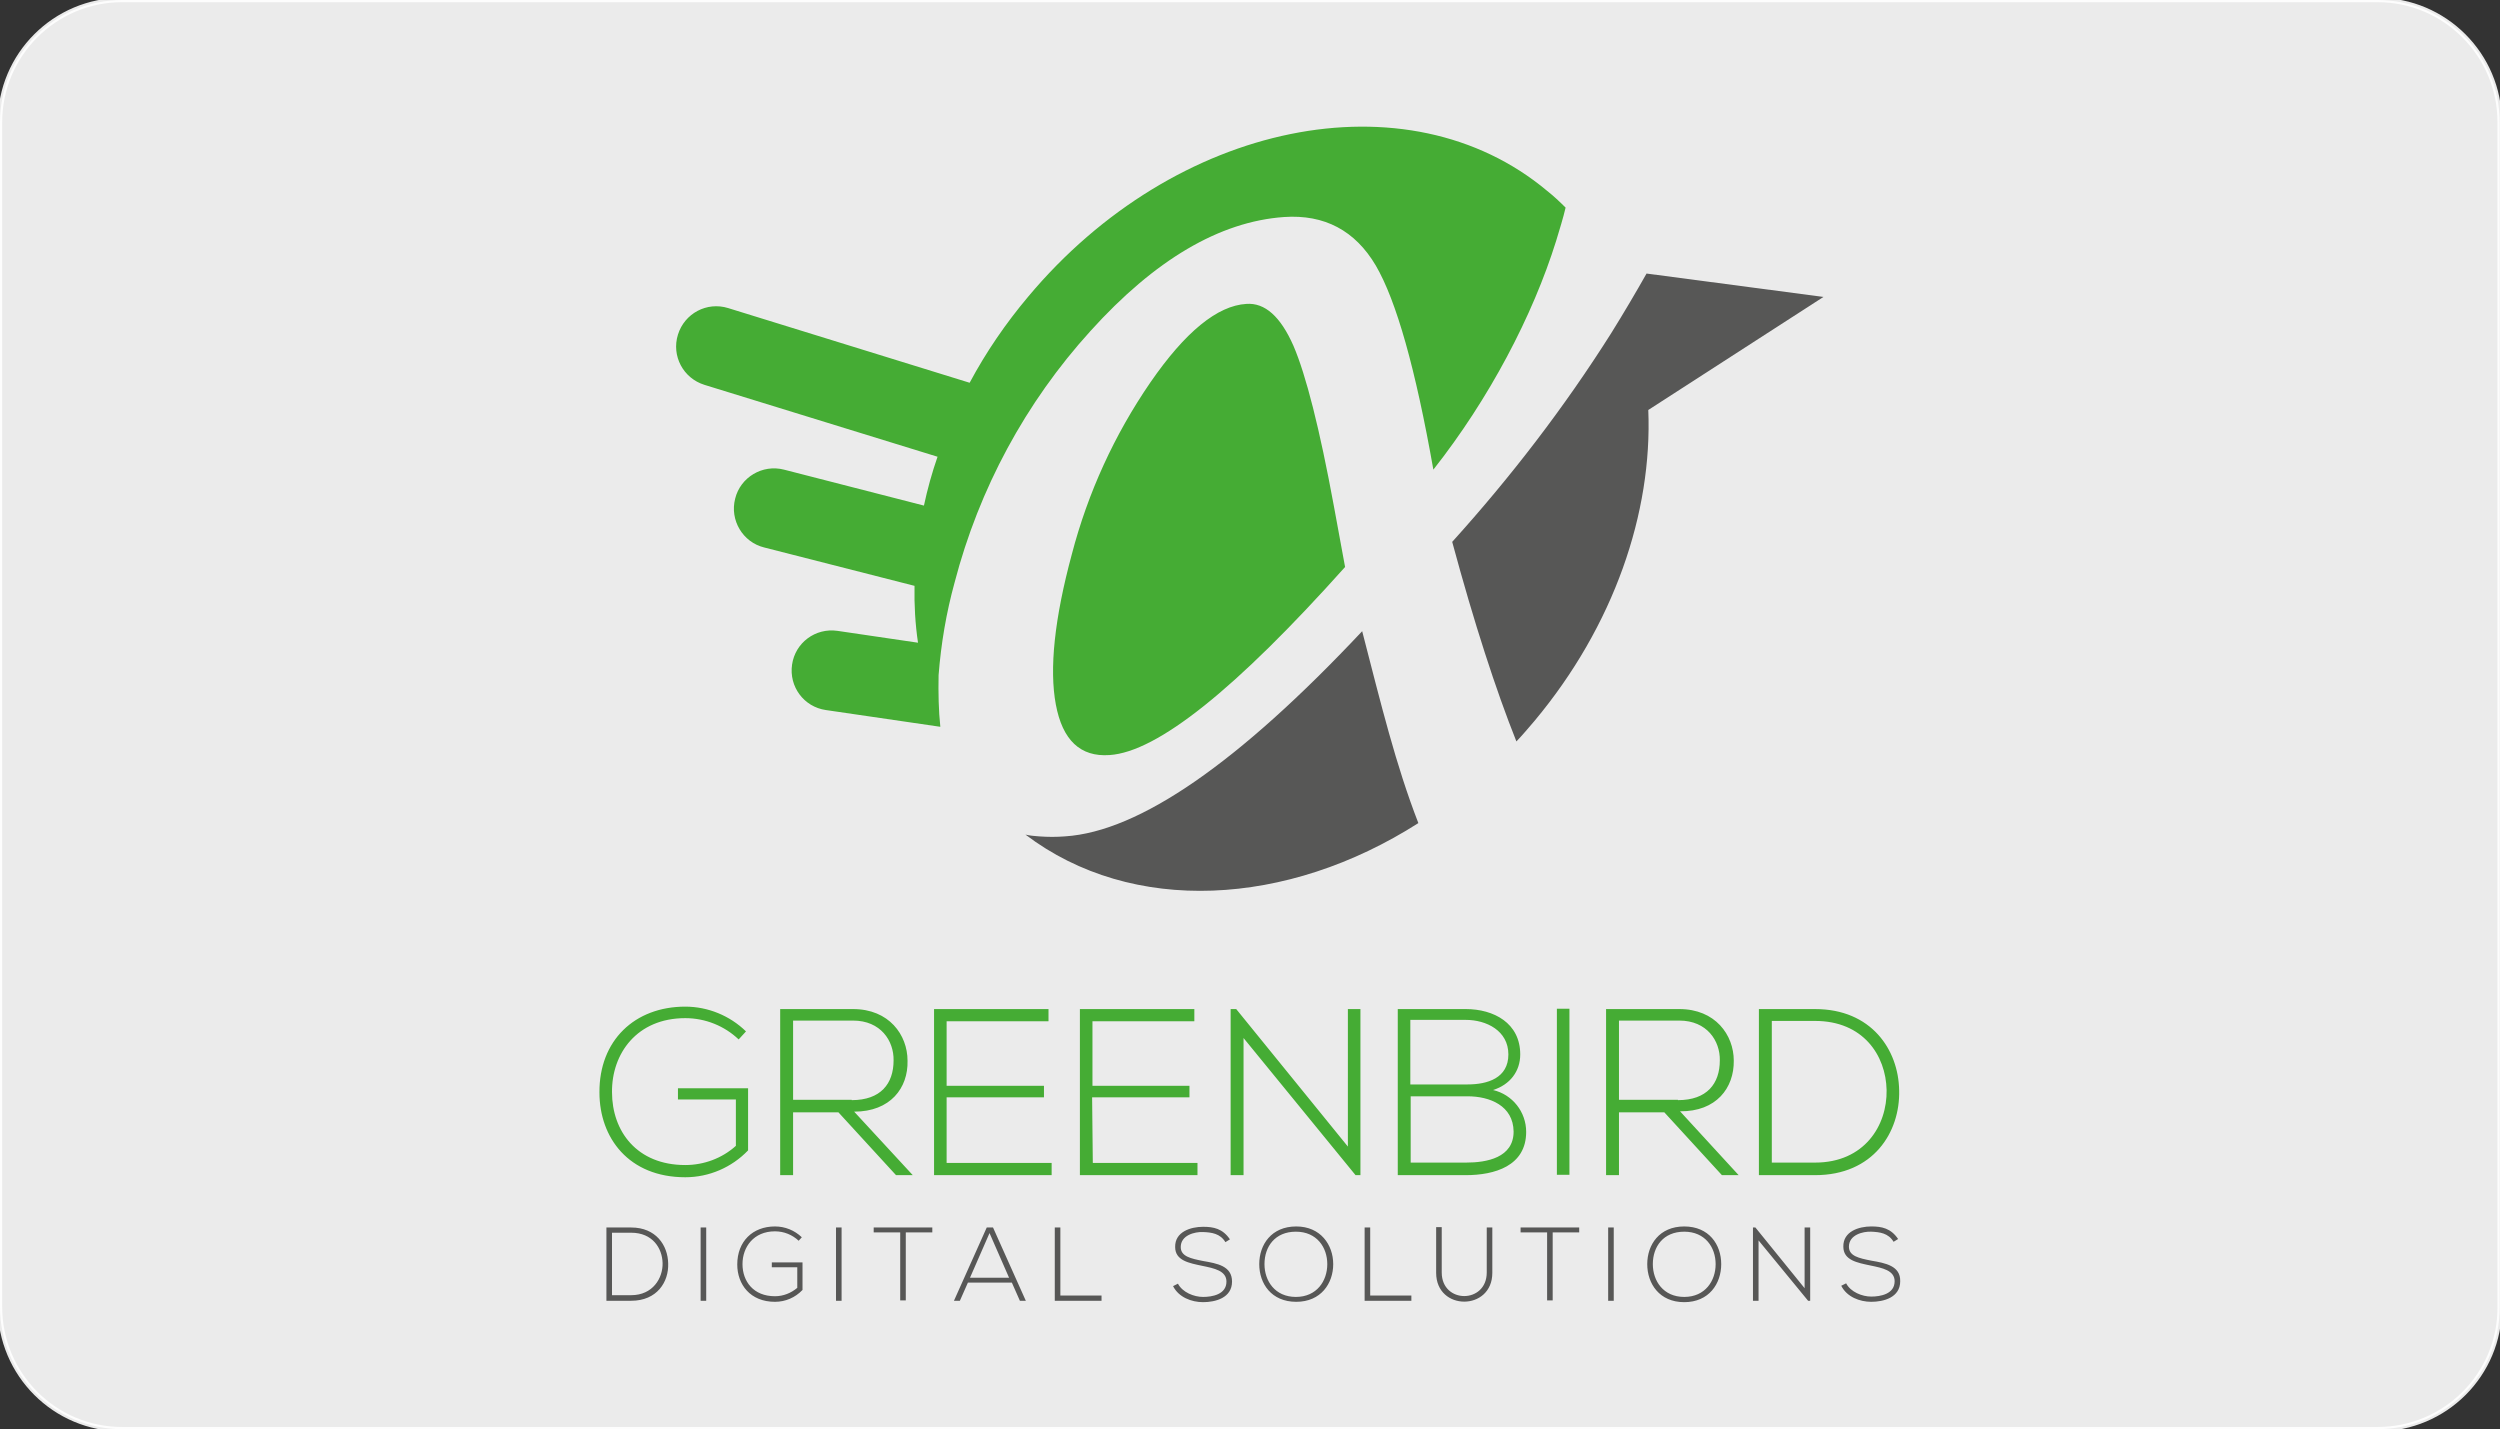 <?xml version="1.0" encoding="utf-8"?>
<!-- Generator: Adobe Illustrator 24.2.1, SVG Export Plug-In . SVG Version: 6.00 Build 0)  -->
<svg version="1.1" id="Ebene_1" xmlns="http://www.w3.org/2000/svg" xmlns:xlink="http://www.w3.org/1999/xlink" x="0px" y="0px"
	 viewBox="0 0 716.5 409.6" style="enable-background:new 0 0 716.5 409.6;" xml:space="preserve">
<rect x="0" y="0" width="716.5" height="409.6" fill="#333333" stroke="none"/>
<style type="text/css">
	.st0{opacity:0.9;fill:#FFFFFF;stroke:#FFFFFF;stroke-width:1.257;stroke-miterlimit:10;}
	.st1{fill:#45AC34;}
	.st2{fill:#575756;}
</style>
<path class="st0" d="M681.4,409.6H35c-19.3,0-35-15.7-35-35V35C0,15.7,15.7,0,35,0h646.4c19.3,0,35,15.7,35,35v339.6
	C716.5,393.9,700.8,409.6,681.4,409.6z"/>
<path class="st1" d="M194.3,311.9h20.1v17.8c-4.7,4.9-11.2,7.7-18,7.7c-16.2,0-24.6-11.3-24.6-24.3c-0.1-14.9,10.1-24.6,24.6-24.6
	c6.5,0,12.8,2.6,17.4,7.1l-2.1,2.3c-4.1-3.9-9.6-6.1-15.3-6.1c-13.9,0-21.1,10.2-21,21.2c0,11.2,7.1,20.9,21,20.9
	c5.3,0,10.5-1.9,14.5-5.5v-13.3h-16.6V311.9z M244.8,318.6l16.8,18.2h-4.8l-16.5-18h-13v18h-3.7v-47.6h20.9
	c10.3,0,15.6,7.4,15.6,14.8C260.3,311.8,255.2,318.6,244.8,318.6 M244.1,315.3c8.3,0,12-4.7,12-11.4c0.1-5.6-3.7-11.4-11.6-11.4
	h-17.2v22.7H244.1z M271.3,314.5h27.9v-3.3h-27.9v-18.5h29.2v-3.5h-32.8v47.6h33.7v-3.5h-30.1V314.5z M313,314.5h27.9v-3.3h-27.8
	v-18.5h29.2v-3.5h-32.8v47.6h33.7v-3.5h-30L313,314.5z M386.3,328.6l-32-39.4h-1.6v47.6h3.7v-39.3l32.1,39.3h1.4v-47.6h-3.6V328.6z
	 M437.4,324.4c0,9.8-9.1,12.4-17.3,12.4h-19.5v-47.6h19.5c8,0,15.6,4,15.6,13c0,4.9-3,8.7-7.8,10.2
	C433.5,313.7,437.4,318.7,437.4,324.4 M404.3,310.8h16.3c5.7,0,11.7-1.8,11.7-8.6s-6.3-9.9-12.2-9.9h-15.9V310.8z M433.8,324.3
	c-0.1-7.4-6.8-10.1-13.2-10.1h-16.3v19h15.9C426.1,333.2,433.8,331.8,433.8,324.3 M446.2,336.7h3.6v-47.6h-3.6V336.7z M481.5,318.5
	l16.8,18.3h-4.8l-16.5-18h-13v18h-3.7v-47.6h21c10.3,0,15.6,7.4,15.6,14.8C497,311.8,491.9,318.6,481.5,318.5 M480.9,315.3
	c8.3,0,12-4.7,12-11.4c0.1-5.6-3.7-11.4-11.6-11.4H464v22.7H480.9z M520.2,336.8h-16.1v-47.6h16.1c16.1,0,23.9,11.6,24.1,23.3
	C544.6,324.5,536.9,336.8,520.2,336.8 M540.7,312.4c-0.2-9.9-6.7-19.8-20.5-19.8h-12.4v40.6h12.4
	C534.3,333.2,540.9,322.6,540.7,312.4"/>
<path class="st2" d="M180.9,351.8h-7.1v21h7.1c7.4,0,10.8-5.4,10.6-10.7C191.4,356.9,188,351.8,180.9,351.8 M180.9,371.2h-5.5v-17.9
	h5.5c6.1,0,8.9,4.4,9,8.7S187.1,371.2,180.9,371.2 M200.8,351.8h1.6v21h-1.6V351.8z M221.1,361.8h8.9v7.9c-2.1,2.2-4.9,3.4-7.9,3.4
	c-7.1,0-10.8-5-10.8-10.7c0-6.6,4.4-10.9,10.8-10.9c2.9,0,5.6,1.1,7.7,3.1l-0.9,1c-1.8-1.7-4.2-2.7-6.8-2.7c-6.1,0-9.3,4.5-9.3,9.4
	s3.1,9.2,9.3,9.2c2.4,0,4.6-0.9,6.4-2.4v-5.9h-7.3V361.8z M239.6,351.8h1.6v21h-1.6L239.6,351.8z M250.4,351.8h16.8v1.4h-7.6v19.5
	h-1.6v-19.5h-7.6L250.4,351.8z M282.8,351.8l-9.4,21h1.7l2.3-5.2H290l2.3,5.2h1.7l-9.4-21H282.8z M278,366.2l5.6-12.8l5.6,12.8H278z
	 M303.9,371.3h11.8v1.5h-13.4v-21h1.6L303.9,371.3z M353.1,367.3c0,4.7-4.8,5.9-8.3,5.9c-3.3,0-7-1.4-8.6-4.6l1.4-0.7
	c1.3,2.5,4.6,3.8,7.2,3.8s6.7-0.7,6.7-4.4c0-3.1-3.5-3.8-6.9-4.5c-3.8-0.8-7.8-1.5-7.8-5.4c-0.1-4.4,4.5-5.8,8-5.8
	c3,0,5.6,0.5,7.7,3.6l-1.3,0.8c-1.5-2.5-4-2.8-6.4-2.9s-6.4,0.9-6.4,4.3c0,2.7,2.9,3.3,6.4,4C348.8,362.1,353.1,362.8,353.1,367.3
	 M371.5,351.5c-7.1,0-10.6,5.2-10.6,10.8s3.5,10.8,10.6,10.8s10.6-5.3,10.6-10.8S378.5,351.5,371.5,351.5 M371.4,371.7
	c-6,0-9-4.6-9-9.4c0-5,3-9.3,9-9.3s9,4.5,9,9.3S377.4,371.7,371.4,371.7 M392.7,371.3h11.8v1.5h-13.4v-21h1.6V371.3z M426.1,351.8
	h1.6v13c0,11-16.1,11-16.1,0v-13.1h1.6v13c0,9,12.9,9,12.9,0V351.8z M435.8,351.8h16.8v1.4H445v19.5h-1.6v-19.5h-7.6V351.8z
	 M460.9,351.8h1.6v21h-1.6V351.8z M482.7,351.5c-7.1,0-10.6,5.2-10.6,10.8s3.5,10.9,10.6,10.9s10.6-5.3,10.6-10.9
	S489.8,351.5,482.7,351.5 M482.7,371.7c-6,0-9-4.6-9-9.4c0-5,3-9.3,9-9.3s9,4.5,9,9.3S488.7,371.7,482.7,371.7 M517.2,351.8h1.6v21
	h-0.6L504,355.5v17.3h-1.6v-21h0.7l14.1,17.4L517.2,351.8z M544.6,367.2c0,4.7-4.8,5.9-8.3,5.9c-3.3,0-7-1.4-8.6-4.6l1.4-0.7
	c1.3,2.5,4.6,3.8,7.2,3.8s6.7-0.7,6.7-4.4c0-3.1-3.5-3.8-6.9-4.5c-3.8-0.8-7.8-1.5-7.8-5.4c-0.1-4.4,4.5-5.8,8-5.8
	c3,0,5.6,0.5,7.7,3.6l-1.3,0.8c-1.5-2.5-4-2.8-6.4-2.9s-6.4,0.9-6.4,4.3c0,2.7,2.9,3.3,6.4,4C540.4,362,544.7,362.8,544.6,367.2"/>
<path class="st1" d="M357.2,87.1c5.3-0.4,9.8,3.6,13.5,12c3.6,8.4,7.5,23.7,11.6,46l3.2,17.4c-31.3,35-53.8,53-67.5,53.9
	c-8.4,0.6-13.5-4.3-15.4-14.5s-0.4-24.6,4.6-43.1c4.6-17.6,12.2-34.2,22.5-49.2C339.7,95.1,348.9,87.6,357.2,87.1 M269,193.5
	c0.7-9,2.2-17.9,4.6-26.6c7-26.8,20.3-51.5,38.9-72c18.5-20.5,37.1-31.4,55.5-32.7c11.6-0.8,20.4,3.9,26.3,13.9
	c5.9,10.1,11.4,29.6,16.5,58.5c16-20.3,28.5-44.1,35.2-65.6c1-3.3,2-6.5,2.7-9.5c-1.7-1.7-3.4-3.3-5.3-4.8
	c-40-33.5-106.6-20-148.7,30.3c-6.4,7.6-12.1,15.9-16.8,24.7l-69.2-21.4c-6.1-1.9-12.5,1.5-14.4,7.6c-1.9,6.1,1.5,12.5,7.6,14.4
	l66.8,20.6c-1.6,4.6-2.9,9.3-3.9,14l-40.1-10.3c-6.2-1.6-12.5,2.2-14,8.3c-1.6,6.2,2.2,12.5,8.3,14l0,0l43.1,11
	c-0.1,5.5,0.2,10.9,1,16.3l-23.1-3.4c-6.3-0.9-12.1,3.4-13,9.7s3.4,12.1,9.7,13l32.8,4.8C269,203.7,268.9,198.6,269,193.5"/>
<path class="st2" d="M472.4,117.5c1.2,29.4-9.8,61.8-32.6,89.1c-1.7,2-3.4,4-5.2,5.9c-5.9-14.8-12.1-33.9-18.4-57.2
	c16.8-18.6,32.1-38.5,45.5-59.7c3.8-6.1,7.2-11.9,10.2-17.2l50.7,6.7L472.4,117.5z M305.3,239.7c-2.5,0.2-5,0.2-7.6,0
	c-1.3-0.1-2.5-0.2-3.8-0.5c30.6,23.2,75,20.7,112.6-3.3c-6.5-16.8-10.6-33.7-16.1-55C354.9,218.7,326.5,238.3,305.3,239.7z"/>
</svg>
